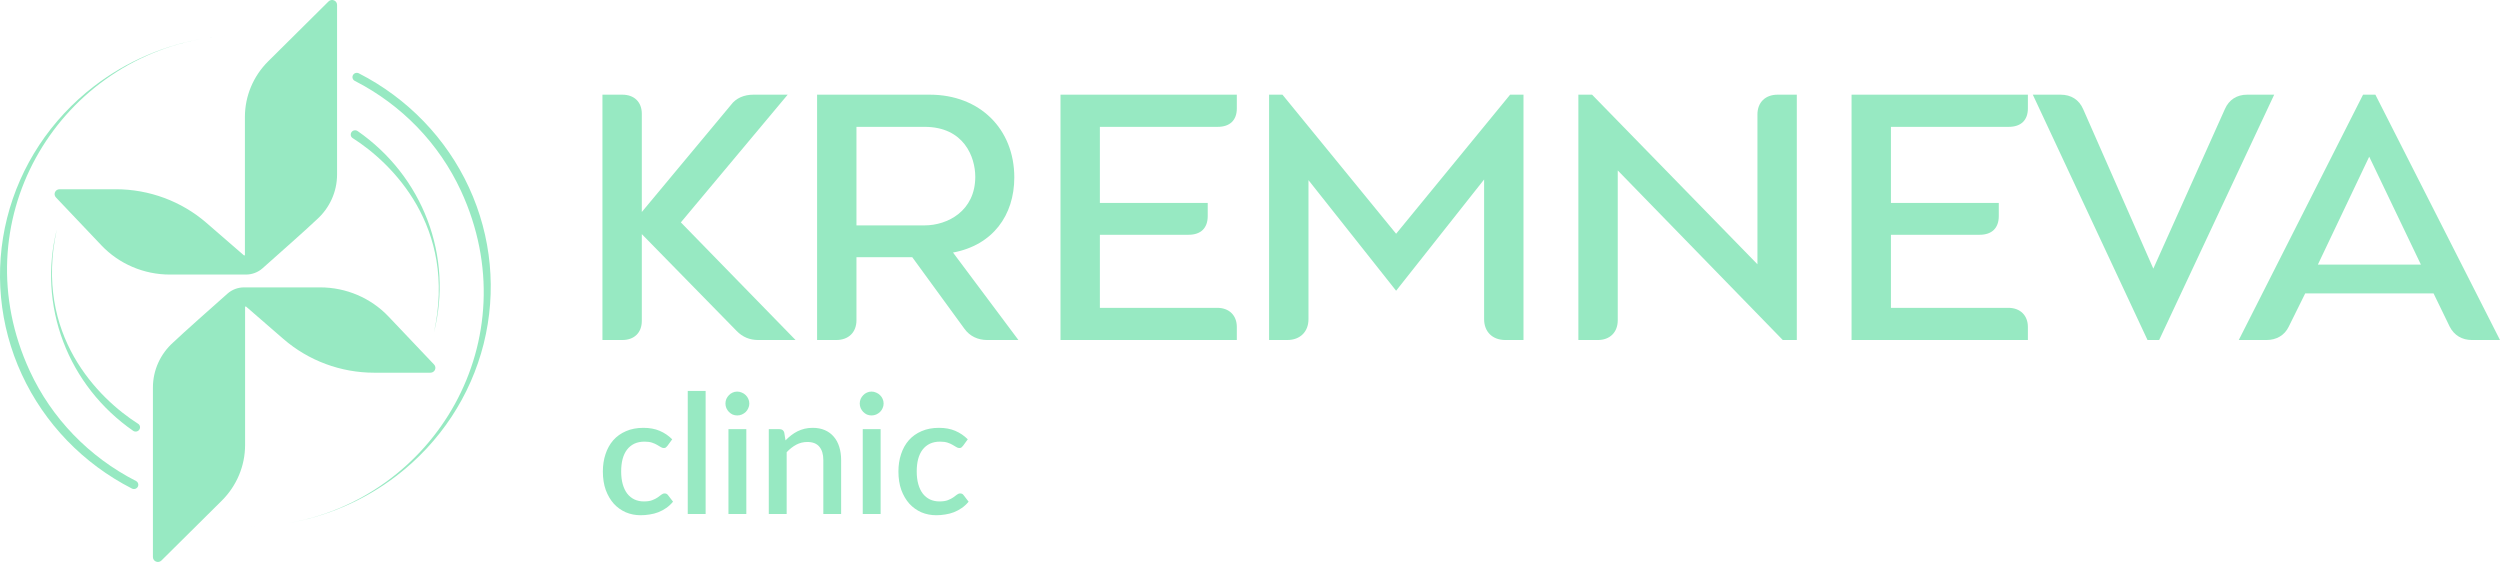 <svg width="200" height="45" viewBox="0 0 200 45" fill="none" xmlns="http://www.w3.org/2000/svg">
<g clip-path="url(#clip0_3271_2291)">
<path d="M48.195 27.201V7.574H49.784C50.743 7.574 51.345 8.164 51.345 9.103V16.959L58.467 8.405C58.878 7.842 59.535 7.574 60.275 7.574H63.014L54.468 17.79L63.644 27.201H60.658C59.973 27.201 59.398 26.959 58.932 26.477L51.345 18.728V25.672C51.345 26.611 50.743 27.201 49.784 27.201H48.195Z" fill="#97E9C2"/>
<path d="M65.367 27.201V7.574H74.379C78.378 7.574 81.144 10.309 81.144 14.197C81.144 17.227 79.418 19.613 76.241 20.203L81.473 27.201H78.98C78.241 27.201 77.583 26.906 77.145 26.289L72.982 20.578H68.517V25.619C68.517 26.584 67.887 27.201 66.901 27.201H65.367ZM68.517 18.031H73.968C75.803 18.031 78.022 16.878 78.022 14.143C78.022 12.561 77.118 10.148 73.968 10.148H68.517V18.031Z" fill="#97E9C2"/>
<path d="M84.84 27.201V7.574H98.946V8.674C98.946 9.612 98.398 10.148 97.412 10.148H87.99V16.235H96.618V17.28C96.618 18.245 96.07 18.782 95.084 18.782H87.99V24.627H97.385C98.344 24.627 98.946 25.243 98.946 26.155V27.201H84.84Z" fill="#97E9C2"/>
<path d="M101.527 27.201V7.574H102.596L111.689 18.701L120.81 7.574H121.879V27.201H120.427C119.386 27.201 118.729 26.53 118.729 25.538V14.358L111.689 23.259L104.678 14.411V25.538C104.678 26.53 104.02 27.201 102.98 27.201H101.527Z" fill="#97E9C2"/>
<path d="M126.27 27.201V7.574H127.365L140.595 21.141V9.156C140.595 8.191 141.225 7.574 142.211 7.574H143.745V27.201H142.622L129.42 13.634V25.619C129.42 26.584 128.79 27.201 127.831 27.201H126.27Z" fill="#97E9C2"/>
<path d="M148.125 27.201V7.574H162.231V8.674C162.231 9.612 161.683 10.148 160.697 10.148H151.275V16.235H159.903V17.28C159.903 18.245 159.355 18.782 158.369 18.782H151.275V24.627H160.67C161.628 24.627 162.231 25.243 162.231 26.155V27.201H148.125Z" fill="#97E9C2"/>
<path d="M171.801 27.201L162.625 7.574H164.843C165.693 7.574 166.322 7.976 166.651 8.727L172.266 21.49L177.991 8.727C178.319 7.976 178.95 7.574 179.771 7.574H181.935L172.732 27.201H171.801Z" fill="#97E9C2"/>
<path d="M179.102 27.201L189.044 7.574H190.03L200 27.201H197.754C196.96 27.201 196.33 26.825 195.974 26.128L194.686 23.474H184.415L183.101 26.128C182.772 26.825 182.115 27.201 181.32 27.201H179.102ZM185.429 21.168H193.673L189.537 12.534L185.429 21.168Z" fill="#97E9C2"/>
<path d="M53.398 35.664C53.353 35.721 53.311 35.766 53.271 35.797C53.231 35.828 53.174 35.843 53.099 35.843C53.023 35.843 52.943 35.817 52.859 35.764C52.779 35.71 52.682 35.653 52.566 35.59C52.456 35.524 52.32 35.464 52.161 35.411C52.001 35.358 51.801 35.331 51.562 35.331C51.252 35.331 50.979 35.386 50.744 35.497C50.513 35.608 50.318 35.768 50.158 35.976C50.003 36.18 49.886 36.431 49.806 36.728C49.73 37.021 49.693 37.351 49.693 37.719C49.693 38.1 49.735 38.44 49.819 38.737C49.903 39.034 50.023 39.285 50.178 39.489C50.338 39.693 50.529 39.848 50.75 39.954C50.977 40.06 51.229 40.114 51.509 40.114C51.784 40.114 52.008 40.081 52.181 40.014C52.353 39.947 52.498 39.874 52.613 39.794C52.728 39.715 52.826 39.642 52.906 39.575C52.99 39.508 53.078 39.475 53.172 39.475C53.287 39.475 53.376 39.52 53.438 39.608L53.843 40.134C53.679 40.333 53.498 40.502 53.298 40.639C53.099 40.777 52.888 40.89 52.666 40.978C52.444 41.063 52.214 41.123 51.974 41.158C51.735 41.198 51.493 41.218 51.249 41.218C50.828 41.218 50.433 41.14 50.065 40.985C49.702 40.825 49.382 40.597 49.107 40.3C48.837 39.998 48.622 39.633 48.462 39.203C48.307 38.768 48.229 38.273 48.229 37.719C48.229 37.218 48.3 36.755 48.442 36.329C48.584 35.899 48.79 35.529 49.061 35.218C49.336 34.908 49.675 34.666 50.078 34.493C50.482 34.316 50.948 34.227 51.475 34.227C51.968 34.227 52.4 34.307 52.773 34.466C53.15 34.626 53.484 34.852 53.777 35.145L53.398 35.664ZM56.45 31.273V41.118H55.02V31.273H56.45ZM59.706 34.333V41.118H58.276V34.333H59.706ZM59.945 32.285C59.945 32.413 59.919 32.535 59.865 32.65C59.817 32.766 59.748 32.868 59.659 32.956C59.571 33.041 59.466 33.109 59.347 33.163C59.231 33.211 59.107 33.236 58.974 33.236C58.846 33.236 58.724 33.211 58.608 33.163C58.497 33.109 58.4 33.041 58.316 32.956C58.231 32.868 58.163 32.766 58.109 32.65C58.06 32.535 58.036 32.413 58.036 32.285C58.036 32.152 58.06 32.027 58.109 31.912C58.163 31.797 58.231 31.697 58.316 31.613C58.4 31.524 58.497 31.455 58.608 31.407C58.724 31.353 58.846 31.327 58.974 31.327C59.107 31.327 59.231 31.353 59.347 31.407C59.466 31.455 59.571 31.524 59.659 31.613C59.748 31.697 59.817 31.797 59.865 31.912C59.919 32.027 59.945 32.152 59.945 32.285ZM62.84 35.231C62.986 35.081 63.137 34.945 63.292 34.826C63.452 34.701 63.62 34.595 63.797 34.506C63.975 34.418 64.163 34.349 64.363 34.3C64.562 34.251 64.78 34.227 65.015 34.227C65.387 34.227 65.713 34.289 65.993 34.413C66.276 34.537 66.514 34.712 66.704 34.939C66.9 35.165 67.046 35.438 67.143 35.757C67.241 36.072 67.29 36.42 67.29 36.801V41.118H65.866V36.801C65.866 36.344 65.76 35.99 65.547 35.737C65.338 35.484 65.019 35.358 64.589 35.358C64.27 35.358 63.973 35.431 63.698 35.577C63.427 35.724 63.172 35.923 62.933 36.176V41.118H61.503V34.333H62.367C62.562 34.333 62.687 34.424 62.74 34.606L62.84 35.231ZM70.45 34.333V41.118H69.02V34.333H70.45ZM70.689 32.285C70.689 32.413 70.663 32.535 70.61 32.65C70.561 32.766 70.492 32.868 70.403 32.956C70.315 33.041 70.21 33.109 70.091 33.163C69.975 33.211 69.851 33.236 69.718 33.236C69.59 33.236 69.468 33.211 69.352 33.163C69.242 33.109 69.144 33.041 69.06 32.956C68.975 32.868 68.907 32.766 68.853 32.65C68.805 32.535 68.78 32.413 68.78 32.285C68.78 32.152 68.805 32.027 68.853 31.912C68.907 31.797 68.975 31.697 69.06 31.613C69.144 31.524 69.242 31.455 69.352 31.407C69.468 31.353 69.59 31.327 69.718 31.327C69.851 31.327 69.975 31.353 70.091 31.407C70.21 31.455 70.315 31.524 70.403 31.613C70.492 31.697 70.561 31.797 70.61 31.912C70.663 32.027 70.689 32.152 70.689 32.285ZM77.043 35.664C76.998 35.721 76.956 35.766 76.916 35.797C76.876 35.828 76.819 35.843 76.743 35.843C76.668 35.843 76.588 35.817 76.504 35.764C76.424 35.71 76.327 35.653 76.211 35.59C76.1 35.524 75.965 35.464 75.806 35.411C75.646 35.358 75.446 35.331 75.207 35.331C74.897 35.331 74.624 35.386 74.389 35.497C74.158 35.608 73.963 35.768 73.803 35.976C73.648 36.18 73.531 36.431 73.451 36.728C73.375 37.021 73.338 37.351 73.338 37.719C73.338 38.1 73.38 38.44 73.464 38.737C73.548 39.034 73.668 39.285 73.823 39.489C73.983 39.693 74.174 39.848 74.395 39.954C74.621 40.06 74.874 40.114 75.154 40.114C75.429 40.114 75.653 40.081 75.826 40.014C75.999 39.947 76.143 39.874 76.258 39.794C76.373 39.715 76.471 39.642 76.551 39.575C76.635 39.508 76.724 39.475 76.817 39.475C76.932 39.475 77.021 39.52 77.083 39.608L77.489 40.134C77.324 40.333 77.143 40.502 76.943 40.639C76.743 40.777 76.533 40.89 76.311 40.978C76.089 41.063 75.859 41.123 75.619 41.158C75.38 41.198 75.138 41.218 74.894 41.218C74.473 41.218 74.078 41.14 73.71 40.985C73.347 40.825 73.027 40.597 72.752 40.3C72.482 39.998 72.267 39.633 72.107 39.203C71.952 38.768 71.874 38.273 71.874 37.719C71.874 37.218 71.945 36.755 72.087 36.329C72.229 35.899 72.435 35.529 72.706 35.218C72.981 34.908 73.32 34.666 73.724 34.493C74.127 34.316 74.593 34.227 75.12 34.227C75.613 34.227 76.045 34.307 76.418 34.466C76.794 34.626 77.129 34.852 77.422 35.145L77.043 35.664Z" fill="#97E9C2"/>
<path d="M26.283 0.115C26.533 -0.133 26.965 0.04 26.965 0.389V13.962C26.965 15.333 26.375 16.64 25.341 17.564C24.628 18.248 22.133 20.463 21.001 21.465C20.636 21.788 20.162 21.965 19.669 21.965H13.588C11.511 21.965 9.528 21.119 8.114 19.629L4.475 15.794C4.238 15.545 4.418 15.139 4.766 15.139H9.258C11.935 15.139 14.52 16.098 16.524 17.836L19.51 20.425C19.542 20.453 19.593 20.43 19.593 20.388V9.353C19.593 7.686 20.263 6.087 21.459 4.901L26.283 0.115Z" fill="#97E9C2"/>
<path d="M12.916 44.84C12.666 45.089 12.234 44.915 12.234 44.566V30.994C12.234 29.623 12.824 28.315 13.859 27.391C14.571 26.707 17.066 24.493 18.198 23.491C18.564 23.167 19.037 22.99 19.53 22.99H25.611C27.688 22.99 29.672 23.837 31.085 25.326L34.725 29.161C34.962 29.411 34.781 29.817 34.433 29.817H29.941C27.264 29.817 24.68 28.857 22.675 27.119L19.689 24.53C19.657 24.503 19.607 24.525 19.607 24.567V35.603C19.607 37.269 18.936 38.868 17.741 40.055L12.916 44.84Z" fill="#97E9C2"/>
<path d="M2.379 29.673C4.126 33.456 7.118 36.557 10.877 38.478C11.048 38.566 11.114 38.772 11.025 38.939C10.935 39.106 10.725 39.171 10.554 39.084C6.657 37.091 3.554 33.877 1.744 29.954C-0.067 26.032 -0.482 21.629 0.566 17.448C1.614 13.268 4.064 9.553 7.524 6.897C10.142 4.886 13.225 3.571 16.476 3.05C4.45 4.993 -3.101 17.803 2.379 29.673Z" fill="#97E9C2"/>
<path d="M19.652 2.796C18.564 2.796 17.504 2.883 16.477 3.049C17.521 2.881 18.582 2.796 19.652 2.796Z" fill="#97E9C2"/>
<path d="M11.055 33.906C11.216 34.009 11.249 34.228 11.138 34.382C11.026 34.536 10.809 34.572 10.651 34.463C8.098 32.692 6.15 30.209 5.06 27.338C3.971 24.466 3.79 21.34 4.543 18.367C2.701 26.811 7.901 31.902 11.055 33.906Z" fill="#97E9C2"/>
<path d="M36.882 15.276C35.135 11.493 32.143 8.393 28.384 6.471C28.213 6.384 28.147 6.178 28.236 6.011C28.325 5.843 28.536 5.779 28.707 5.866C32.604 7.858 35.706 11.073 37.517 14.995C39.328 18.917 39.742 23.321 38.695 27.501C37.647 31.681 35.197 35.396 31.737 38.053C29.118 40.063 26.036 41.379 22.785 41.9C34.811 39.957 42.362 27.146 36.882 15.276Z" fill="#97E9C2"/>
<path d="M19.609 42.152C20.697 42.152 21.757 42.065 22.784 41.899C21.74 42.067 20.678 42.152 19.609 42.152Z" fill="#97E9C2"/>
<path d="M28.207 11.043C28.045 10.94 28.013 10.721 28.124 10.567C28.235 10.413 28.453 10.377 28.61 10.486C31.163 12.257 33.111 14.74 34.201 17.611C35.291 20.482 35.471 23.608 34.719 26.582C36.561 18.138 31.36 13.047 28.207 11.043Z" fill="#97E9C2"/>
</g>
<defs>
<clipPath id="clip0_3271_2291">
<rect width="200" height="45" fill="white"/>
</clipPath>
</defs>
</svg>

